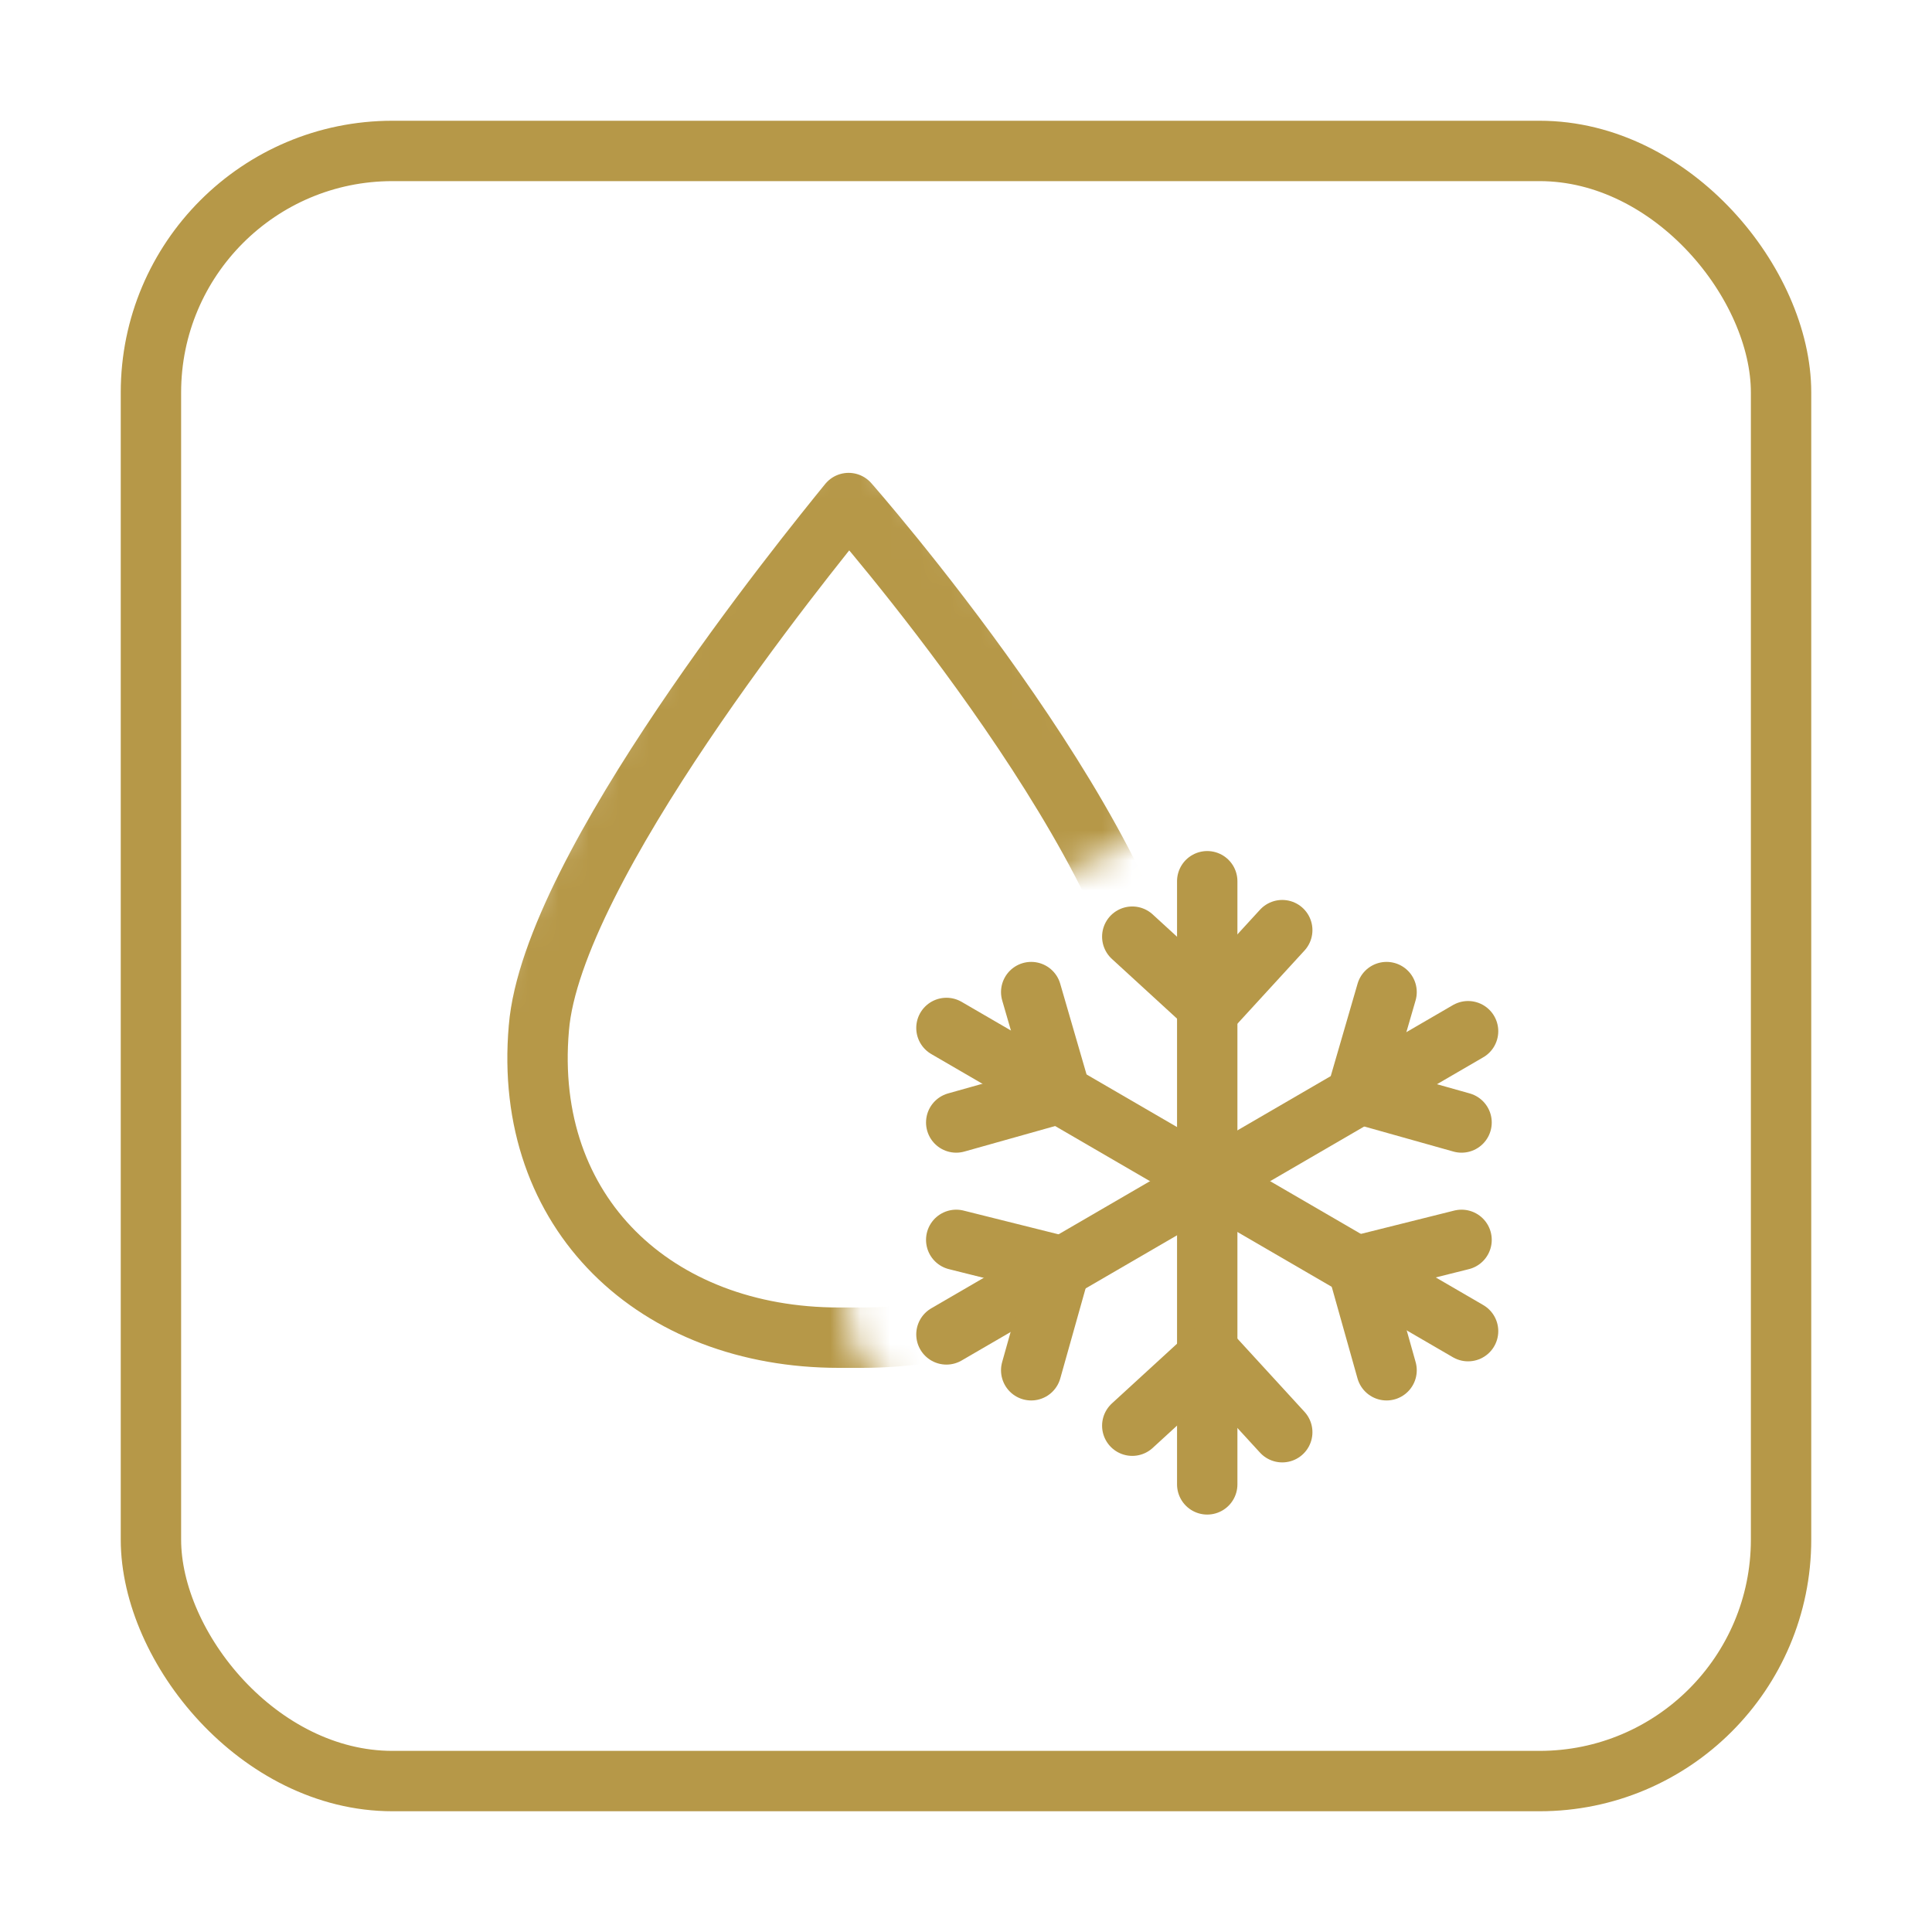 <?xml version="1.0" encoding="UTF-8"?> <svg xmlns="http://www.w3.org/2000/svg" width="64" height="64" viewBox="0 0 64 64" fill="none"><rect x="5" y="5" width="54" height="54" rx="8" stroke="#B69848" stroke-width="2"></rect><path d="M39.991 29.192V49.172" stroke="#B69848" stroke-width="2" stroke-linecap="round" stroke-linejoin="round"></path><path d="M31.352 34.052L48.632 44.096" stroke="#B69848" stroke-width="2" stroke-linecap="round" stroke-linejoin="round"></path><path d="M45.932 45.392L44.96 41.936L48.416 41.072" stroke="#B69848" stroke-width="2" stroke-linecap="round" stroke-linejoin="round"></path><path d="M34.16 32.864L35.132 36.212L31.676 37.184" stroke="#B69848" stroke-width="2" stroke-linecap="round" stroke-linejoin="round"></path><path d="M42.476 30.812L40.1 33.404L37.508 31.028" stroke="#B69848" stroke-width="2" stroke-linecap="round" stroke-linejoin="round"></path><path d="M42.476 47.444L40.1 44.852L37.508 47.228" stroke="#B69848" stroke-width="2" stroke-linecap="round" stroke-linejoin="round"></path><path d="M31.352 44.204L48.632 34.16" stroke="#B69848" stroke-width="2" stroke-linecap="round" stroke-linejoin="round"></path><path d="M45.932 32.864L44.96 36.212L48.416 37.184" stroke="#B69848" stroke-width="2" stroke-linecap="round" stroke-linejoin="round"></path><path d="M34.16 45.392L35.132 41.936L31.676 41.072" stroke="#B69848" stroke-width="2" stroke-linecap="round" stroke-linejoin="round"></path><mask id="mask0_2989_1366" style="mask-type:luminance" maskUnits="userSpaceOnUse" x="15" y="14" width="23" height="33"><path d="M36.644 24.224C36.644 24.224 39.02 26.924 37.4 27.896C34.592 29.624 29.84 30.704 29.84 30.704L29.3 33.944L28.544 37.4L29.084 41.072C29.084 41.072 27.68 41.612 28.112 43.88C28.544 46.148 31.136 46.58 31.136 46.58H28.004C28.004 46.58 21.632 47.012 19.58 44.744C17.528 42.476 14.72 37.94 15.476 34.376C16.232 30.812 23.036 19.148 24.656 17.096C26.276 15.044 27.788 14.504 28.868 14.936C29.948 15.368 36.644 24.224 36.644 24.224Z" fill="white"></path></mask><g mask="url(#mask0_2989_1366)"><path d="M28.111 16.664C26.707 18.392 18.283 28.76 17.851 34.052C17.311 40.208 21.739 44.312 27.787 44.312H28.543C34.591 44.312 39.343 40.64 38.479 34.052C37.615 27.464 28.111 16.664 28.111 16.664Z" stroke="#B69848" stroke-width="2" stroke-linecap="round" stroke-linejoin="round"></path></g></svg> 